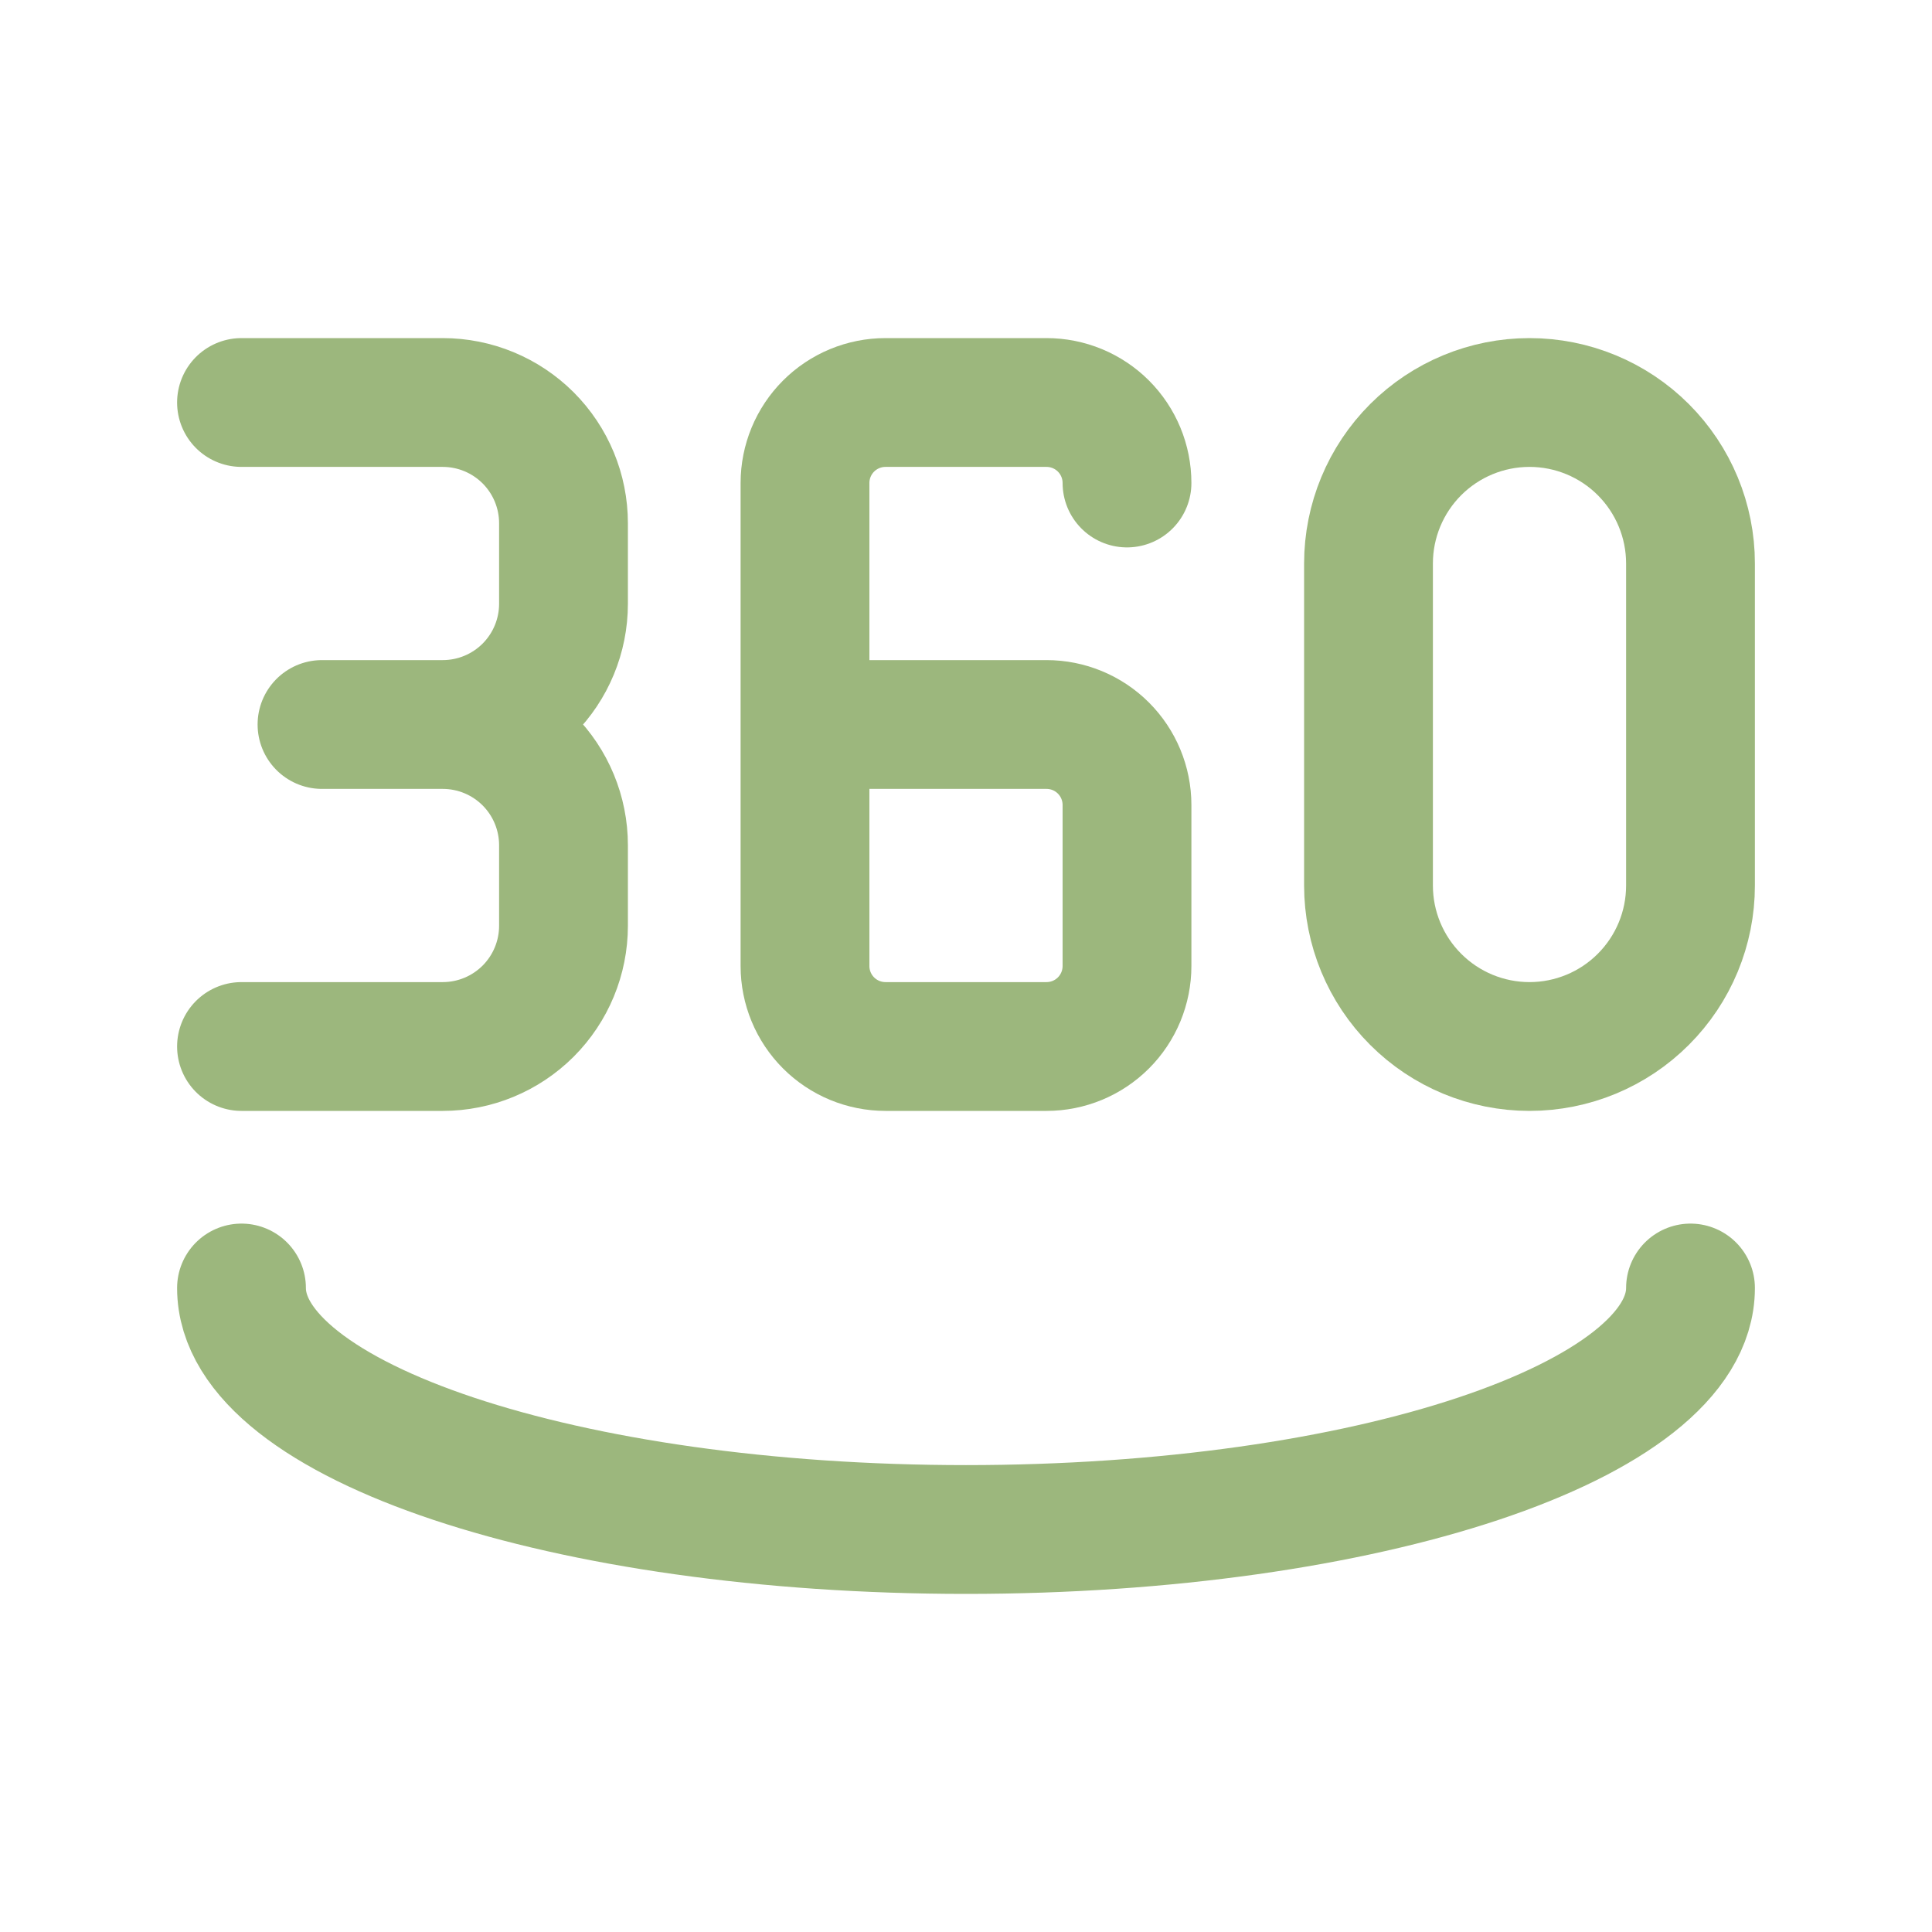 <?xml version="1.0" encoding="UTF-8"?>
<svg xmlns="http://www.w3.org/2000/svg" width="60" height="60" viewBox="0 0 60 60" fill="none">
  <g clip-path="url(#clip0_5228_502)">
    <path d="M35 15C35 14.337 34.737 13.701 34.268 13.232C33.799 12.763 33.163 12.5 32.5 12.5H27.5C26.837 12.5 26.201 12.763 25.732 13.232C25.263 13.701 25 14.337 25 15V30C25 30.663 25.263 31.299 25.732 31.768C26.201 32.237 26.837 32.5 27.5 32.5H32.5C33.163 32.5 33.799 32.237 34.268 31.768C34.737 31.299 35 30.663 35 30V25C35 24.337 34.737 23.701 34.268 23.232C33.799 22.763 33.163 22.5 32.5 22.5H25" stroke="#9CB77D" stroke-width="4" stroke-linecap="round" stroke-linejoin="round"></path>
    <path d="M7.5 12.5H13.75C14.745 12.5 15.698 12.895 16.402 13.598C17.105 14.302 17.5 15.255 17.5 16.25V18.75C17.5 19.745 17.105 20.698 16.402 21.402C15.698 22.105 14.745 22.5 13.75 22.5M13.75 22.5H10M13.75 22.5C14.745 22.5 15.698 22.895 16.402 23.598C17.105 24.302 17.5 25.255 17.5 26.25V28.75C17.5 29.745 17.105 30.698 16.402 31.402C15.698 32.105 14.745 32.5 13.75 32.5H7.5" stroke="#9CB77D" stroke-width="4" stroke-linecap="round" stroke-linejoin="round"></path>
    <path d="M42.5 17.5V27.5C42.5 28.826 43.027 30.098 43.965 31.035C44.902 31.973 46.174 32.5 47.5 32.5C48.826 32.5 50.098 31.973 51.035 31.035C51.973 30.098 52.5 28.826 52.5 27.5V17.5C52.5 16.174 51.973 14.902 51.035 13.964C50.098 13.027 48.826 12.5 47.5 12.5C46.174 12.5 44.902 13.027 43.965 13.964C43.027 14.902 42.5 16.174 42.5 17.5Z" stroke="#9CB77D" stroke-width="4" stroke-linecap="round" stroke-linejoin="round"></path>
    <path d="M7.5 40C7.5 44.142 17.575 47.5 30 47.5C42.425 47.5 52.5 44.142 52.5 40" stroke="#9CB77D" stroke-width="4" stroke-linecap="round" stroke-linejoin="round"></path>
  </g>
  <defs>
    <clipPath id="clip0_5228_502">
      <rect width="60" height="60" fill="white"></rect>
    </clipPath>
  </defs>
</svg>
